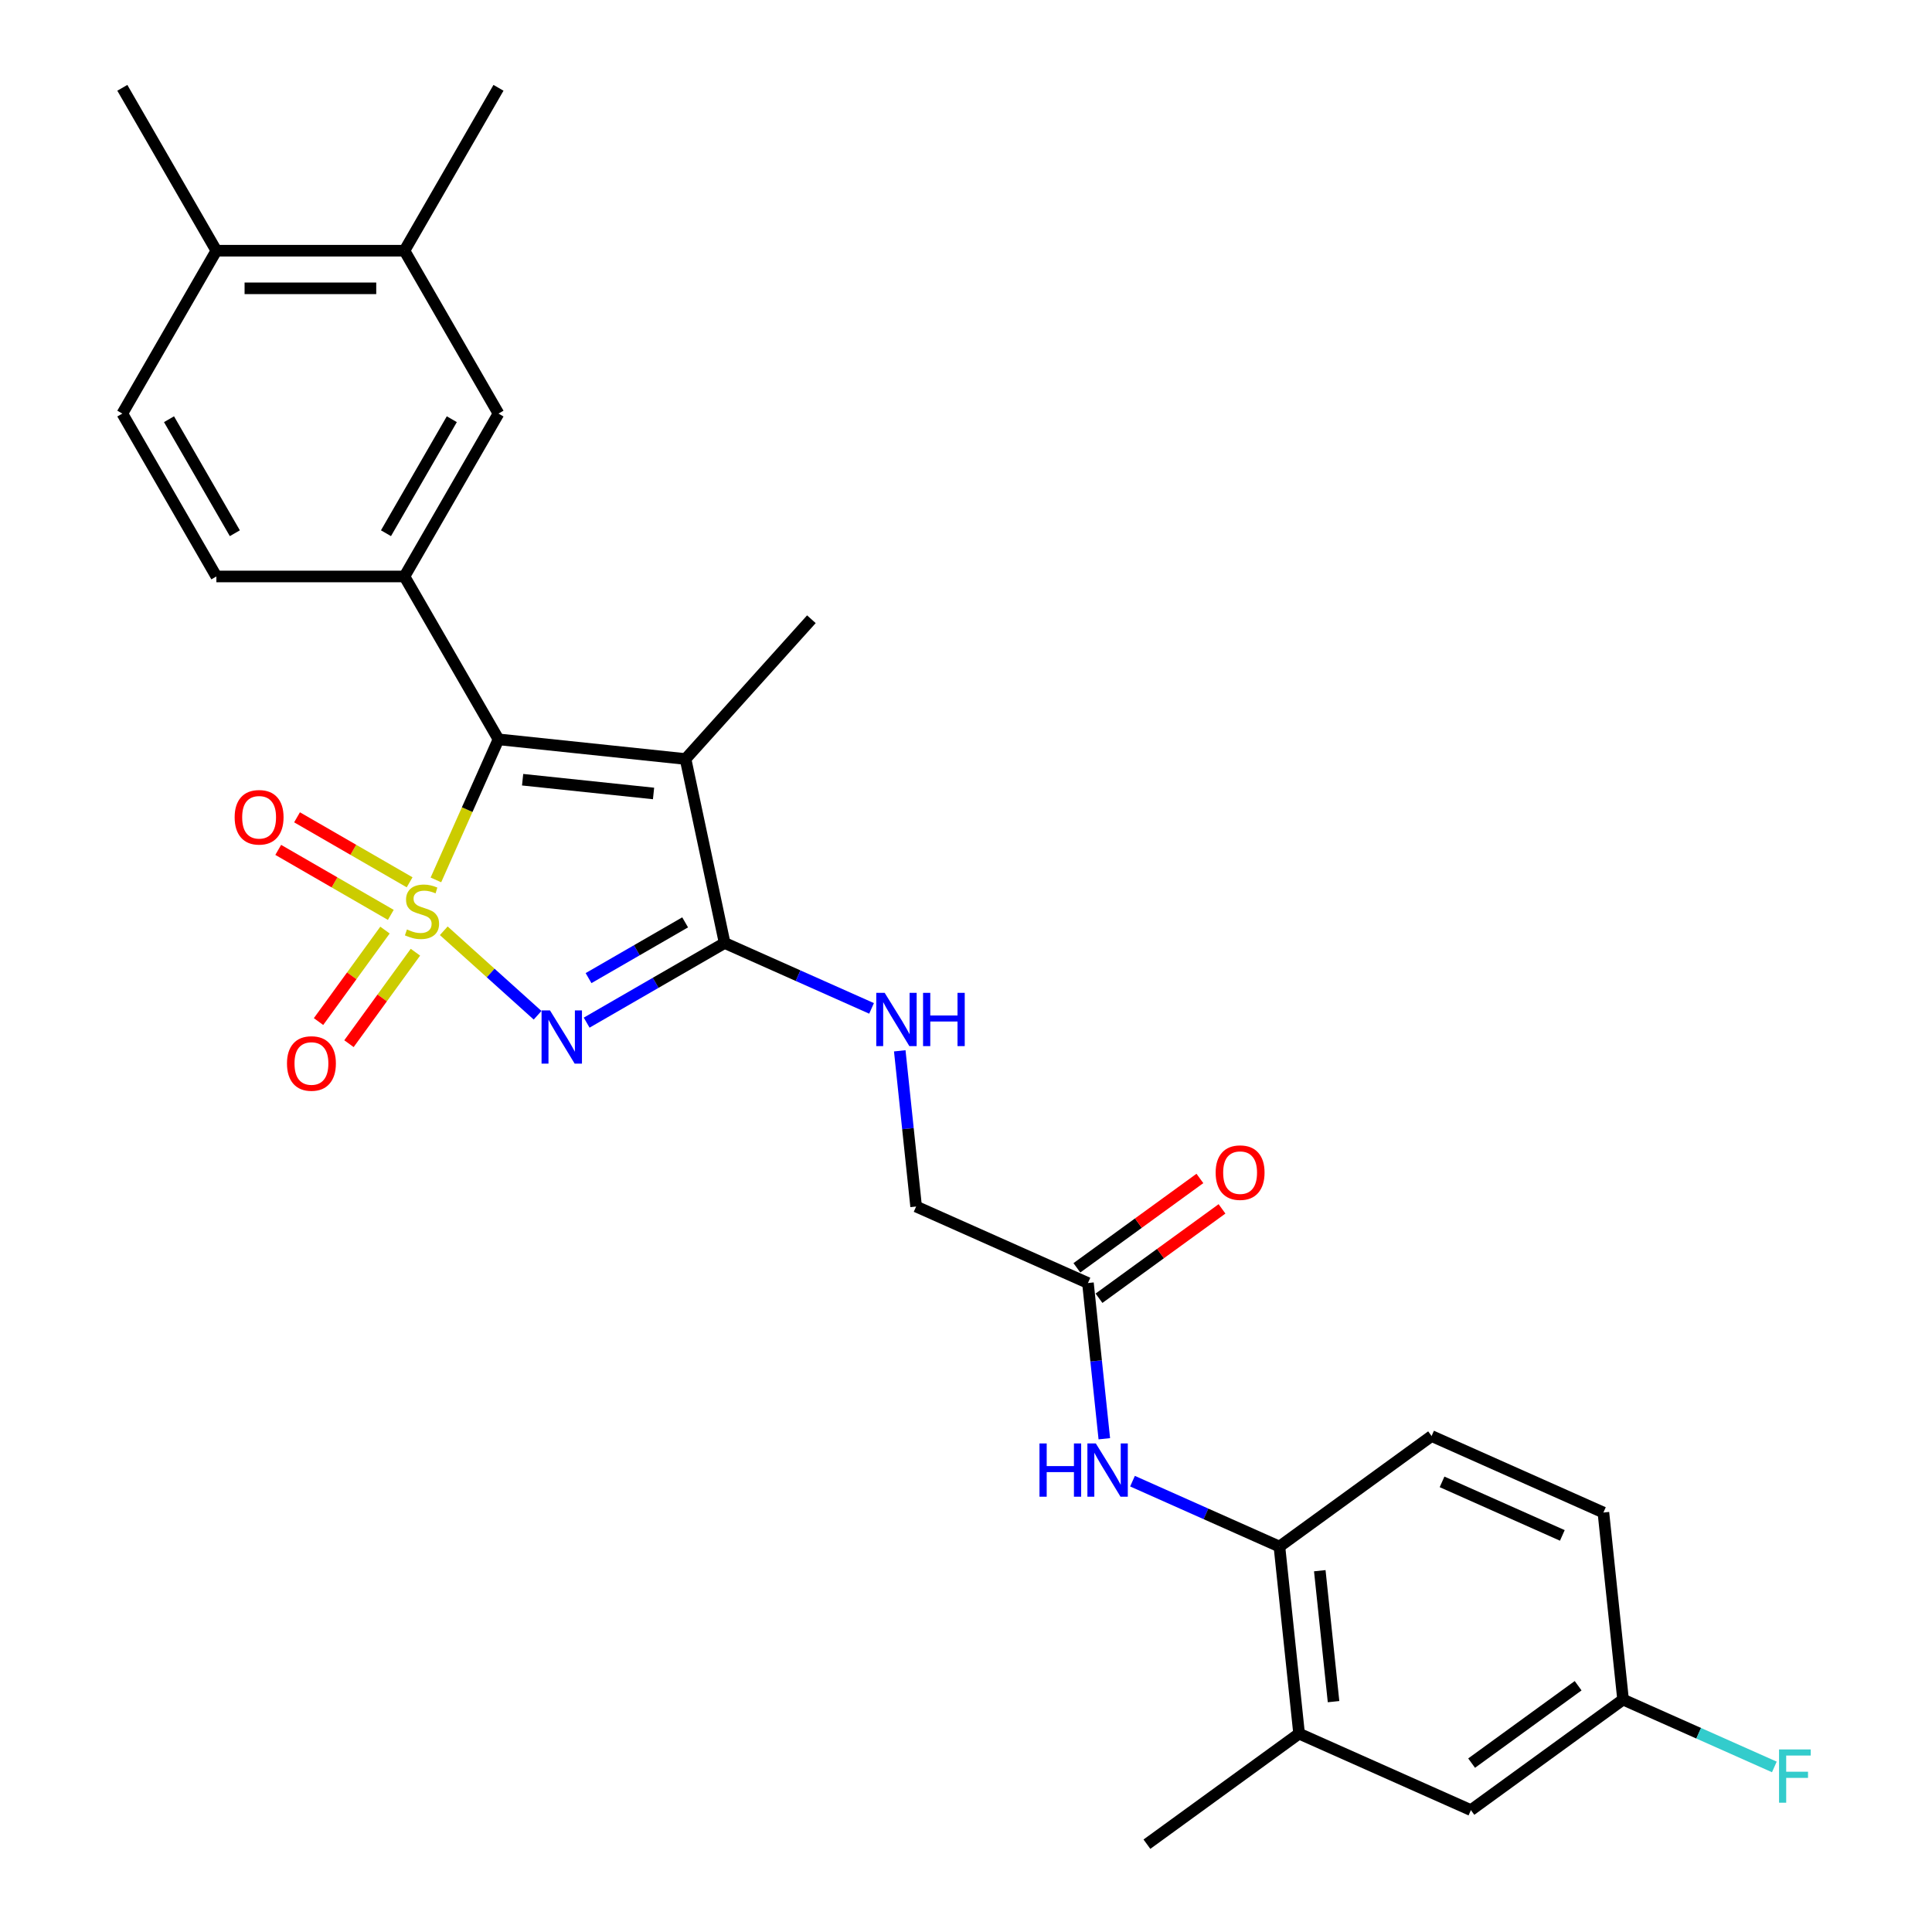 <?xml version='1.0' encoding='iso-8859-1'?>
<svg version='1.1' baseProfile='full'
              xmlns='http://www.w3.org/2000/svg'
                      xmlns:rdkit='http://www.rdkit.org/xml'
                      xmlns:xlink='http://www.w3.org/1999/xlink'
                  xml:space='preserve'
width='1000px' height='1000px' viewBox='0 0 1000 1000'>
<!-- END OF HEADER -->
<rect style='opacity:1.0;fill:#FFFFFF;stroke:none' width='1000' height='1000' x='0' y='0'> </rect>
<path class='bond-0' d='M 229.694,481.771 L 253.975,503.633' style='fill:none;fill-rule:evenodd;stroke:#CCCC00;stroke-width:6px;stroke-linecap:butt;stroke-linejoin:miter;stroke-opacity:1' />
<path class='bond-0' d='M 253.975,503.633 L 278.256,525.496' style='fill:none;fill-rule:evenodd;stroke:#0000FF;stroke-width:6px;stroke-linecap:butt;stroke-linejoin:miter;stroke-opacity:1' />
<path class='bond-1' d='M 225.624,455.441 L 241.82,419.063' style='fill:none;fill-rule:evenodd;stroke:#CCCC00;stroke-width:6px;stroke-linecap:butt;stroke-linejoin:miter;stroke-opacity:1' />
<path class='bond-1' d='M 241.82,419.063 L 258.017,382.686' style='fill:none;fill-rule:evenodd;stroke:#000000;stroke-width:6px;stroke-linecap:butt;stroke-linejoin:miter;stroke-opacity:1' />
<path class='bond-5' d='M 199.272,481.414 L 182.072,505.088' style='fill:none;fill-rule:evenodd;stroke:#CCCC00;stroke-width:6px;stroke-linecap:butt;stroke-linejoin:miter;stroke-opacity:1' />
<path class='bond-5' d='M 182.072,505.088 L 164.872,528.761' style='fill:none;fill-rule:evenodd;stroke:#FF0000;stroke-width:6px;stroke-linecap:butt;stroke-linejoin:miter;stroke-opacity:1' />
<path class='bond-5' d='M 215.023,492.859 L 197.823,516.532' style='fill:none;fill-rule:evenodd;stroke:#CCCC00;stroke-width:6px;stroke-linecap:butt;stroke-linejoin:miter;stroke-opacity:1' />
<path class='bond-5' d='M 197.823,516.532 L 180.624,540.206' style='fill:none;fill-rule:evenodd;stroke:#FF0000;stroke-width:6px;stroke-linecap:butt;stroke-linejoin:miter;stroke-opacity:1' />
<path class='bond-6' d='M 212.015,456.681 L 182.879,439.859' style='fill:none;fill-rule:evenodd;stroke:#CCCC00;stroke-width:6px;stroke-linecap:butt;stroke-linejoin:miter;stroke-opacity:1' />
<path class='bond-6' d='M 182.879,439.859 L 153.744,423.038' style='fill:none;fill-rule:evenodd;stroke:#FF0000;stroke-width:6px;stroke-linecap:butt;stroke-linejoin:miter;stroke-opacity:1' />
<path class='bond-6' d='M 202.28,473.542 L 173.144,456.721' style='fill:none;fill-rule:evenodd;stroke:#CCCC00;stroke-width:6px;stroke-linecap:butt;stroke-linejoin:miter;stroke-opacity:1' />
<path class='bond-6' d='M 173.144,456.721 L 144.009,439.9' style='fill:none;fill-rule:evenodd;stroke:#FF0000;stroke-width:6px;stroke-linecap:butt;stroke-linejoin:miter;stroke-opacity:1' />
<path class='bond-2' d='M 303.655,529.319 L 339.365,508.702' style='fill:none;fill-rule:evenodd;stroke:#0000FF;stroke-width:6px;stroke-linecap:butt;stroke-linejoin:miter;stroke-opacity:1' />
<path class='bond-2' d='M 339.365,508.702 L 375.074,488.085' style='fill:none;fill-rule:evenodd;stroke:#000000;stroke-width:6px;stroke-linecap:butt;stroke-linejoin:miter;stroke-opacity:1' />
<path class='bond-2' d='M 304.633,506.272 L 329.629,491.84' style='fill:none;fill-rule:evenodd;stroke:#0000FF;stroke-width:6px;stroke-linecap:butt;stroke-linejoin:miter;stroke-opacity:1' />
<path class='bond-2' d='M 329.629,491.84 L 354.626,477.409' style='fill:none;fill-rule:evenodd;stroke:#000000;stroke-width:6px;stroke-linecap:butt;stroke-linejoin:miter;stroke-opacity:1' />
<path class='bond-3' d='M 258.017,382.686 L 354.834,392.862' style='fill:none;fill-rule:evenodd;stroke:#000000;stroke-width:6px;stroke-linecap:butt;stroke-linejoin:miter;stroke-opacity:1' />
<path class='bond-3' d='M 270.504,403.576 L 338.276,410.699' style='fill:none;fill-rule:evenodd;stroke:#000000;stroke-width:6px;stroke-linecap:butt;stroke-linejoin:miter;stroke-opacity:1' />
<path class='bond-4' d='M 258.017,382.686 L 209.341,298.378' style='fill:none;fill-rule:evenodd;stroke:#000000;stroke-width:6px;stroke-linecap:butt;stroke-linejoin:miter;stroke-opacity:1' />
<path class='bond-7' d='M 375.074,488.085 L 413.096,505.014' style='fill:none;fill-rule:evenodd;stroke:#000000;stroke-width:6px;stroke-linecap:butt;stroke-linejoin:miter;stroke-opacity:1' />
<path class='bond-7' d='M 413.096,505.014 L 451.119,521.942' style='fill:none;fill-rule:evenodd;stroke:#0000FF;stroke-width:6px;stroke-linecap:butt;stroke-linejoin:miter;stroke-opacity:1' />
<path class='bond-28' d='M 375.074,488.085 L 354.834,392.862' style='fill:none;fill-rule:evenodd;stroke:#000000;stroke-width:6px;stroke-linecap:butt;stroke-linejoin:miter;stroke-opacity:1' />
<path class='bond-22' d='M 354.834,392.862 L 419.974,320.517' style='fill:none;fill-rule:evenodd;stroke:#000000;stroke-width:6px;stroke-linecap:butt;stroke-linejoin:miter;stroke-opacity:1' />
<path class='bond-10' d='M 209.341,298.378 L 258.017,214.07' style='fill:none;fill-rule:evenodd;stroke:#000000;stroke-width:6px;stroke-linecap:butt;stroke-linejoin:miter;stroke-opacity:1' />
<path class='bond-10' d='M 199.781,275.997 L 233.854,216.982' style='fill:none;fill-rule:evenodd;stroke:#000000;stroke-width:6px;stroke-linecap:butt;stroke-linejoin:miter;stroke-opacity:1' />
<path class='bond-14' d='M 209.341,298.378 L 111.991,298.378' style='fill:none;fill-rule:evenodd;stroke:#000000;stroke-width:6px;stroke-linecap:butt;stroke-linejoin:miter;stroke-opacity:1' />
<path class='bond-20' d='M 465.713,543.9 L 469.948,584.199' style='fill:none;fill-rule:evenodd;stroke:#0000FF;stroke-width:6px;stroke-linecap:butt;stroke-linejoin:miter;stroke-opacity:1' />
<path class='bond-20' d='M 469.948,584.199 L 474.184,624.498' style='fill:none;fill-rule:evenodd;stroke:#000000;stroke-width:6px;stroke-linecap:butt;stroke-linejoin:miter;stroke-opacity:1' />
<path class='bond-8' d='M 571.589,744.693 L 567.353,704.393' style='fill:none;fill-rule:evenodd;stroke:#0000FF;stroke-width:6px;stroke-linecap:butt;stroke-linejoin:miter;stroke-opacity:1' />
<path class='bond-8' d='M 567.353,704.393 L 563.118,664.094' style='fill:none;fill-rule:evenodd;stroke:#000000;stroke-width:6px;stroke-linecap:butt;stroke-linejoin:miter;stroke-opacity:1' />
<path class='bond-9' d='M 586.183,766.65 L 624.205,783.579' style='fill:none;fill-rule:evenodd;stroke:#0000FF;stroke-width:6px;stroke-linecap:butt;stroke-linejoin:miter;stroke-opacity:1' />
<path class='bond-9' d='M 624.205,783.579 L 662.228,800.507' style='fill:none;fill-rule:evenodd;stroke:#000000;stroke-width:6px;stroke-linecap:butt;stroke-linejoin:miter;stroke-opacity:1' />
<path class='bond-12' d='M 662.228,800.507 L 672.404,897.324' style='fill:none;fill-rule:evenodd;stroke:#000000;stroke-width:6px;stroke-linecap:butt;stroke-linejoin:miter;stroke-opacity:1' />
<path class='bond-12' d='M 683.117,812.995 L 690.241,880.767' style='fill:none;fill-rule:evenodd;stroke:#000000;stroke-width:6px;stroke-linecap:butt;stroke-linejoin:miter;stroke-opacity:1' />
<path class='bond-18' d='M 662.228,800.507 L 740.986,743.286' style='fill:none;fill-rule:evenodd;stroke:#000000;stroke-width:6px;stroke-linecap:butt;stroke-linejoin:miter;stroke-opacity:1' />
<path class='bond-13' d='M 258.017,214.07 L 209.341,129.762' style='fill:none;fill-rule:evenodd;stroke:#000000;stroke-width:6px;stroke-linecap:butt;stroke-linejoin:miter;stroke-opacity:1' />
<path class='bond-11' d='M 563.118,664.094 L 474.184,624.498' style='fill:none;fill-rule:evenodd;stroke:#000000;stroke-width:6px;stroke-linecap:butt;stroke-linejoin:miter;stroke-opacity:1' />
<path class='bond-17' d='M 568.84,671.97 L 600.674,648.841' style='fill:none;fill-rule:evenodd;stroke:#000000;stroke-width:6px;stroke-linecap:butt;stroke-linejoin:miter;stroke-opacity:1' />
<path class='bond-17' d='M 600.674,648.841 L 632.509,625.712' style='fill:none;fill-rule:evenodd;stroke:#FF0000;stroke-width:6px;stroke-linecap:butt;stroke-linejoin:miter;stroke-opacity:1' />
<path class='bond-17' d='M 557.396,656.218 L 589.23,633.089' style='fill:none;fill-rule:evenodd;stroke:#000000;stroke-width:6px;stroke-linecap:butt;stroke-linejoin:miter;stroke-opacity:1' />
<path class='bond-17' d='M 589.23,633.089 L 621.064,609.96' style='fill:none;fill-rule:evenodd;stroke:#FF0000;stroke-width:6px;stroke-linecap:butt;stroke-linejoin:miter;stroke-opacity:1' />
<path class='bond-16' d='M 672.404,897.324 L 761.338,936.92' style='fill:none;fill-rule:evenodd;stroke:#000000;stroke-width:6px;stroke-linecap:butt;stroke-linejoin:miter;stroke-opacity:1' />
<path class='bond-25' d='M 672.404,897.324 L 593.645,954.545' style='fill:none;fill-rule:evenodd;stroke:#000000;stroke-width:6px;stroke-linecap:butt;stroke-linejoin:miter;stroke-opacity:1' />
<path class='bond-26' d='M 209.341,129.762 L 258.017,45.455' style='fill:none;fill-rule:evenodd;stroke:#000000;stroke-width:6px;stroke-linecap:butt;stroke-linejoin:miter;stroke-opacity:1' />
<path class='bond-29' d='M 209.341,129.762 L 111.991,129.762' style='fill:none;fill-rule:evenodd;stroke:#000000;stroke-width:6px;stroke-linecap:butt;stroke-linejoin:miter;stroke-opacity:1' />
<path class='bond-29' d='M 194.739,149.233 L 126.593,149.233' style='fill:none;fill-rule:evenodd;stroke:#000000;stroke-width:6px;stroke-linecap:butt;stroke-linejoin:miter;stroke-opacity:1' />
<path class='bond-19' d='M 111.991,298.378 L 63.316,214.07' style='fill:none;fill-rule:evenodd;stroke:#000000;stroke-width:6px;stroke-linecap:butt;stroke-linejoin:miter;stroke-opacity:1' />
<path class='bond-19' d='M 121.551,275.997 L 87.479,216.982' style='fill:none;fill-rule:evenodd;stroke:#000000;stroke-width:6px;stroke-linecap:butt;stroke-linejoin:miter;stroke-opacity:1' />
<path class='bond-15' d='M 111.991,129.762 L 63.316,214.07' style='fill:none;fill-rule:evenodd;stroke:#000000;stroke-width:6px;stroke-linecap:butt;stroke-linejoin:miter;stroke-opacity:1' />
<path class='bond-27' d='M 111.991,129.762 L 63.316,45.455' style='fill:none;fill-rule:evenodd;stroke:#000000;stroke-width:6px;stroke-linecap:butt;stroke-linejoin:miter;stroke-opacity:1' />
<path class='bond-30' d='M 761.338,936.92 L 840.096,879.699' style='fill:none;fill-rule:evenodd;stroke:#000000;stroke-width:6px;stroke-linecap:butt;stroke-linejoin:miter;stroke-opacity:1' />
<path class='bond-30' d='M 761.707,912.586 L 816.838,872.531' style='fill:none;fill-rule:evenodd;stroke:#000000;stroke-width:6px;stroke-linecap:butt;stroke-linejoin:miter;stroke-opacity:1' />
<path class='bond-23' d='M 740.986,743.286 L 829.92,782.882' style='fill:none;fill-rule:evenodd;stroke:#000000;stroke-width:6px;stroke-linecap:butt;stroke-linejoin:miter;stroke-opacity:1' />
<path class='bond-23' d='M 746.407,767.012 L 808.661,794.729' style='fill:none;fill-rule:evenodd;stroke:#000000;stroke-width:6px;stroke-linecap:butt;stroke-linejoin:miter;stroke-opacity:1' />
<path class='bond-21' d='M 840.096,879.699 L 829.92,782.882' style='fill:none;fill-rule:evenodd;stroke:#000000;stroke-width:6px;stroke-linecap:butt;stroke-linejoin:miter;stroke-opacity:1' />
<path class='bond-24' d='M 840.096,879.699 L 879.247,897.131' style='fill:none;fill-rule:evenodd;stroke:#000000;stroke-width:6px;stroke-linecap:butt;stroke-linejoin:miter;stroke-opacity:1' />
<path class='bond-24' d='M 879.247,897.131 L 918.399,914.562' style='fill:none;fill-rule:evenodd;stroke:#33CCCC;stroke-width:6px;stroke-linecap:butt;stroke-linejoin:miter;stroke-opacity:1' />
<path  class='atom-0' d='M 210.633 481.083
Q 210.944 481.199, 212.229 481.745
Q 213.514 482.29, 214.916 482.64
Q 216.357 482.952, 217.759 482.952
Q 220.368 482.952, 221.886 481.706
Q 223.405 480.421, 223.405 478.201
Q 223.405 476.682, 222.626 475.748
Q 221.886 474.813, 220.718 474.307
Q 219.55 473.801, 217.603 473.217
Q 215.15 472.477, 213.67 471.776
Q 212.229 471.075, 211.178 469.595
Q 210.165 468.116, 210.165 465.623
Q 210.165 462.158, 212.502 460.016
Q 214.877 457.874, 219.55 457.874
Q 222.743 457.874, 226.364 459.393
L 225.469 462.391
Q 222.159 461.028, 219.667 461.028
Q 216.98 461.028, 215.5 462.158
Q 214.02 463.248, 214.059 465.156
Q 214.059 466.636, 214.799 467.531
Q 215.578 468.427, 216.668 468.933
Q 217.798 469.44, 219.667 470.024
Q 222.159 470.802, 223.639 471.581
Q 225.118 472.36, 226.17 473.957
Q 227.26 475.514, 227.26 478.201
Q 227.26 482.017, 224.69 484.081
Q 222.159 486.106, 217.914 486.106
Q 215.461 486.106, 213.592 485.561
Q 211.762 485.055, 209.581 484.159
L 210.633 481.083
' fill='#CCCC00'/>
<path  class='atom-1' d='M 284.672 522.976
L 293.706 537.578
Q 294.602 539.019, 296.042 541.628
Q 297.483 544.237, 297.561 544.393
L 297.561 522.976
L 301.221 522.976
L 301.221 550.545
L 297.444 550.545
L 287.748 534.58
Q 286.619 532.711, 285.412 530.569
Q 284.244 528.427, 283.893 527.765
L 283.893 550.545
L 280.311 550.545
L 280.311 522.976
L 284.672 522.976
' fill='#0000FF'/>
<path  class='atom-6' d='M 148.544 550.456
Q 148.544 543.836, 151.815 540.137
Q 155.086 536.438, 161.199 536.438
Q 167.313 536.438, 170.584 540.137
Q 173.855 543.836, 173.855 550.456
Q 173.855 557.154, 170.545 560.97
Q 167.235 564.747, 161.199 564.747
Q 155.125 564.747, 151.815 560.97
Q 148.544 557.193, 148.544 550.456
M 161.199 561.632
Q 165.405 561.632, 167.663 558.828
Q 169.961 555.986, 169.961 550.456
Q 169.961 545.044, 167.663 542.318
Q 165.405 539.553, 161.199 539.553
Q 156.994 539.553, 154.696 542.279
Q 152.438 545.005, 152.438 550.456
Q 152.438 556.025, 154.696 558.828
Q 156.994 561.632, 161.199 561.632
' fill='#FF0000'/>
<path  class='atom-7' d='M 121.457 423.023
Q 121.457 416.403, 124.728 412.704
Q 127.999 409.004, 134.113 409.004
Q 140.226 409.004, 143.497 412.704
Q 146.768 416.403, 146.768 423.023
Q 146.768 429.721, 143.458 433.537
Q 140.148 437.314, 134.113 437.314
Q 128.038 437.314, 124.728 433.537
Q 121.457 429.76, 121.457 423.023
M 134.113 434.199
Q 138.318 434.199, 140.577 431.395
Q 142.874 428.552, 142.874 423.023
Q 142.874 417.61, 140.577 414.884
Q 138.318 412.12, 134.113 412.12
Q 129.907 412.12, 127.61 414.845
Q 125.351 417.571, 125.351 423.023
Q 125.351 428.591, 127.61 431.395
Q 129.907 434.199, 134.113 434.199
' fill='#FF0000'/>
<path  class='atom-8' d='M 457.914 513.896
L 466.948 528.499
Q 467.844 529.94, 469.284 532.549
Q 470.725 535.158, 470.803 535.313
L 470.803 513.896
L 474.463 513.896
L 474.463 541.466
L 470.686 541.466
L 460.99 525.5
Q 459.861 523.631, 458.654 521.49
Q 457.485 519.348, 457.135 518.686
L 457.135 541.466
L 453.552 541.466
L 453.552 513.896
L 457.914 513.896
' fill='#0000FF'/>
<path  class='atom-8' d='M 477.773 513.896
L 481.512 513.896
L 481.512 525.617
L 495.608 525.617
L 495.608 513.896
L 499.346 513.896
L 499.346 541.466
L 495.608 541.466
L 495.608 528.732
L 481.512 528.732
L 481.512 541.466
L 477.773 541.466
L 477.773 513.896
' fill='#0000FF'/>
<path  class='atom-9' d='M 538.033 747.126
L 541.772 747.126
L 541.772 758.847
L 555.868 758.847
L 555.868 747.126
L 559.606 747.126
L 559.606 774.696
L 555.868 774.696
L 555.868 761.963
L 541.772 761.963
L 541.772 774.696
L 538.033 774.696
L 538.033 747.126
' fill='#0000FF'/>
<path  class='atom-9' d='M 567.2 747.126
L 576.234 761.729
Q 577.129 763.17, 578.57 765.779
Q 580.011 768.388, 580.089 768.544
L 580.089 747.126
L 583.749 747.126
L 583.749 774.696
L 579.972 774.696
L 570.276 758.731
Q 569.147 756.861, 567.939 754.72
Q 566.771 752.578, 566.421 751.916
L 566.421 774.696
L 562.838 774.696
L 562.838 747.126
L 567.2 747.126
' fill='#0000FF'/>
<path  class='atom-18' d='M 629.22 606.951
Q 629.22 600.331, 632.491 596.632
Q 635.762 592.932, 641.876 592.932
Q 647.99 592.932, 651.26 596.632
Q 654.531 600.331, 654.531 606.951
Q 654.531 613.649, 651.222 617.465
Q 647.912 621.242, 641.876 621.242
Q 635.801 621.242, 632.491 617.465
Q 629.22 613.688, 629.22 606.951
M 641.876 618.127
Q 646.081 618.127, 648.34 615.323
Q 650.637 612.48, 650.637 606.951
Q 650.637 601.538, 648.34 598.812
Q 646.081 596.048, 641.876 596.048
Q 637.67 596.048, 635.373 598.773
Q 633.114 601.499, 633.114 606.951
Q 633.114 612.519, 635.373 615.323
Q 637.67 618.127, 641.876 618.127
' fill='#FF0000'/>
<path  class='atom-25' d='M 920.833 905.51
L 937.227 905.51
L 937.227 908.664
L 924.532 908.664
L 924.532 917.037
L 935.825 917.037
L 935.825 920.23
L 924.532 920.23
L 924.532 933.08
L 920.833 933.08
L 920.833 905.51
' fill='#33CCCC'/>
</svg>
